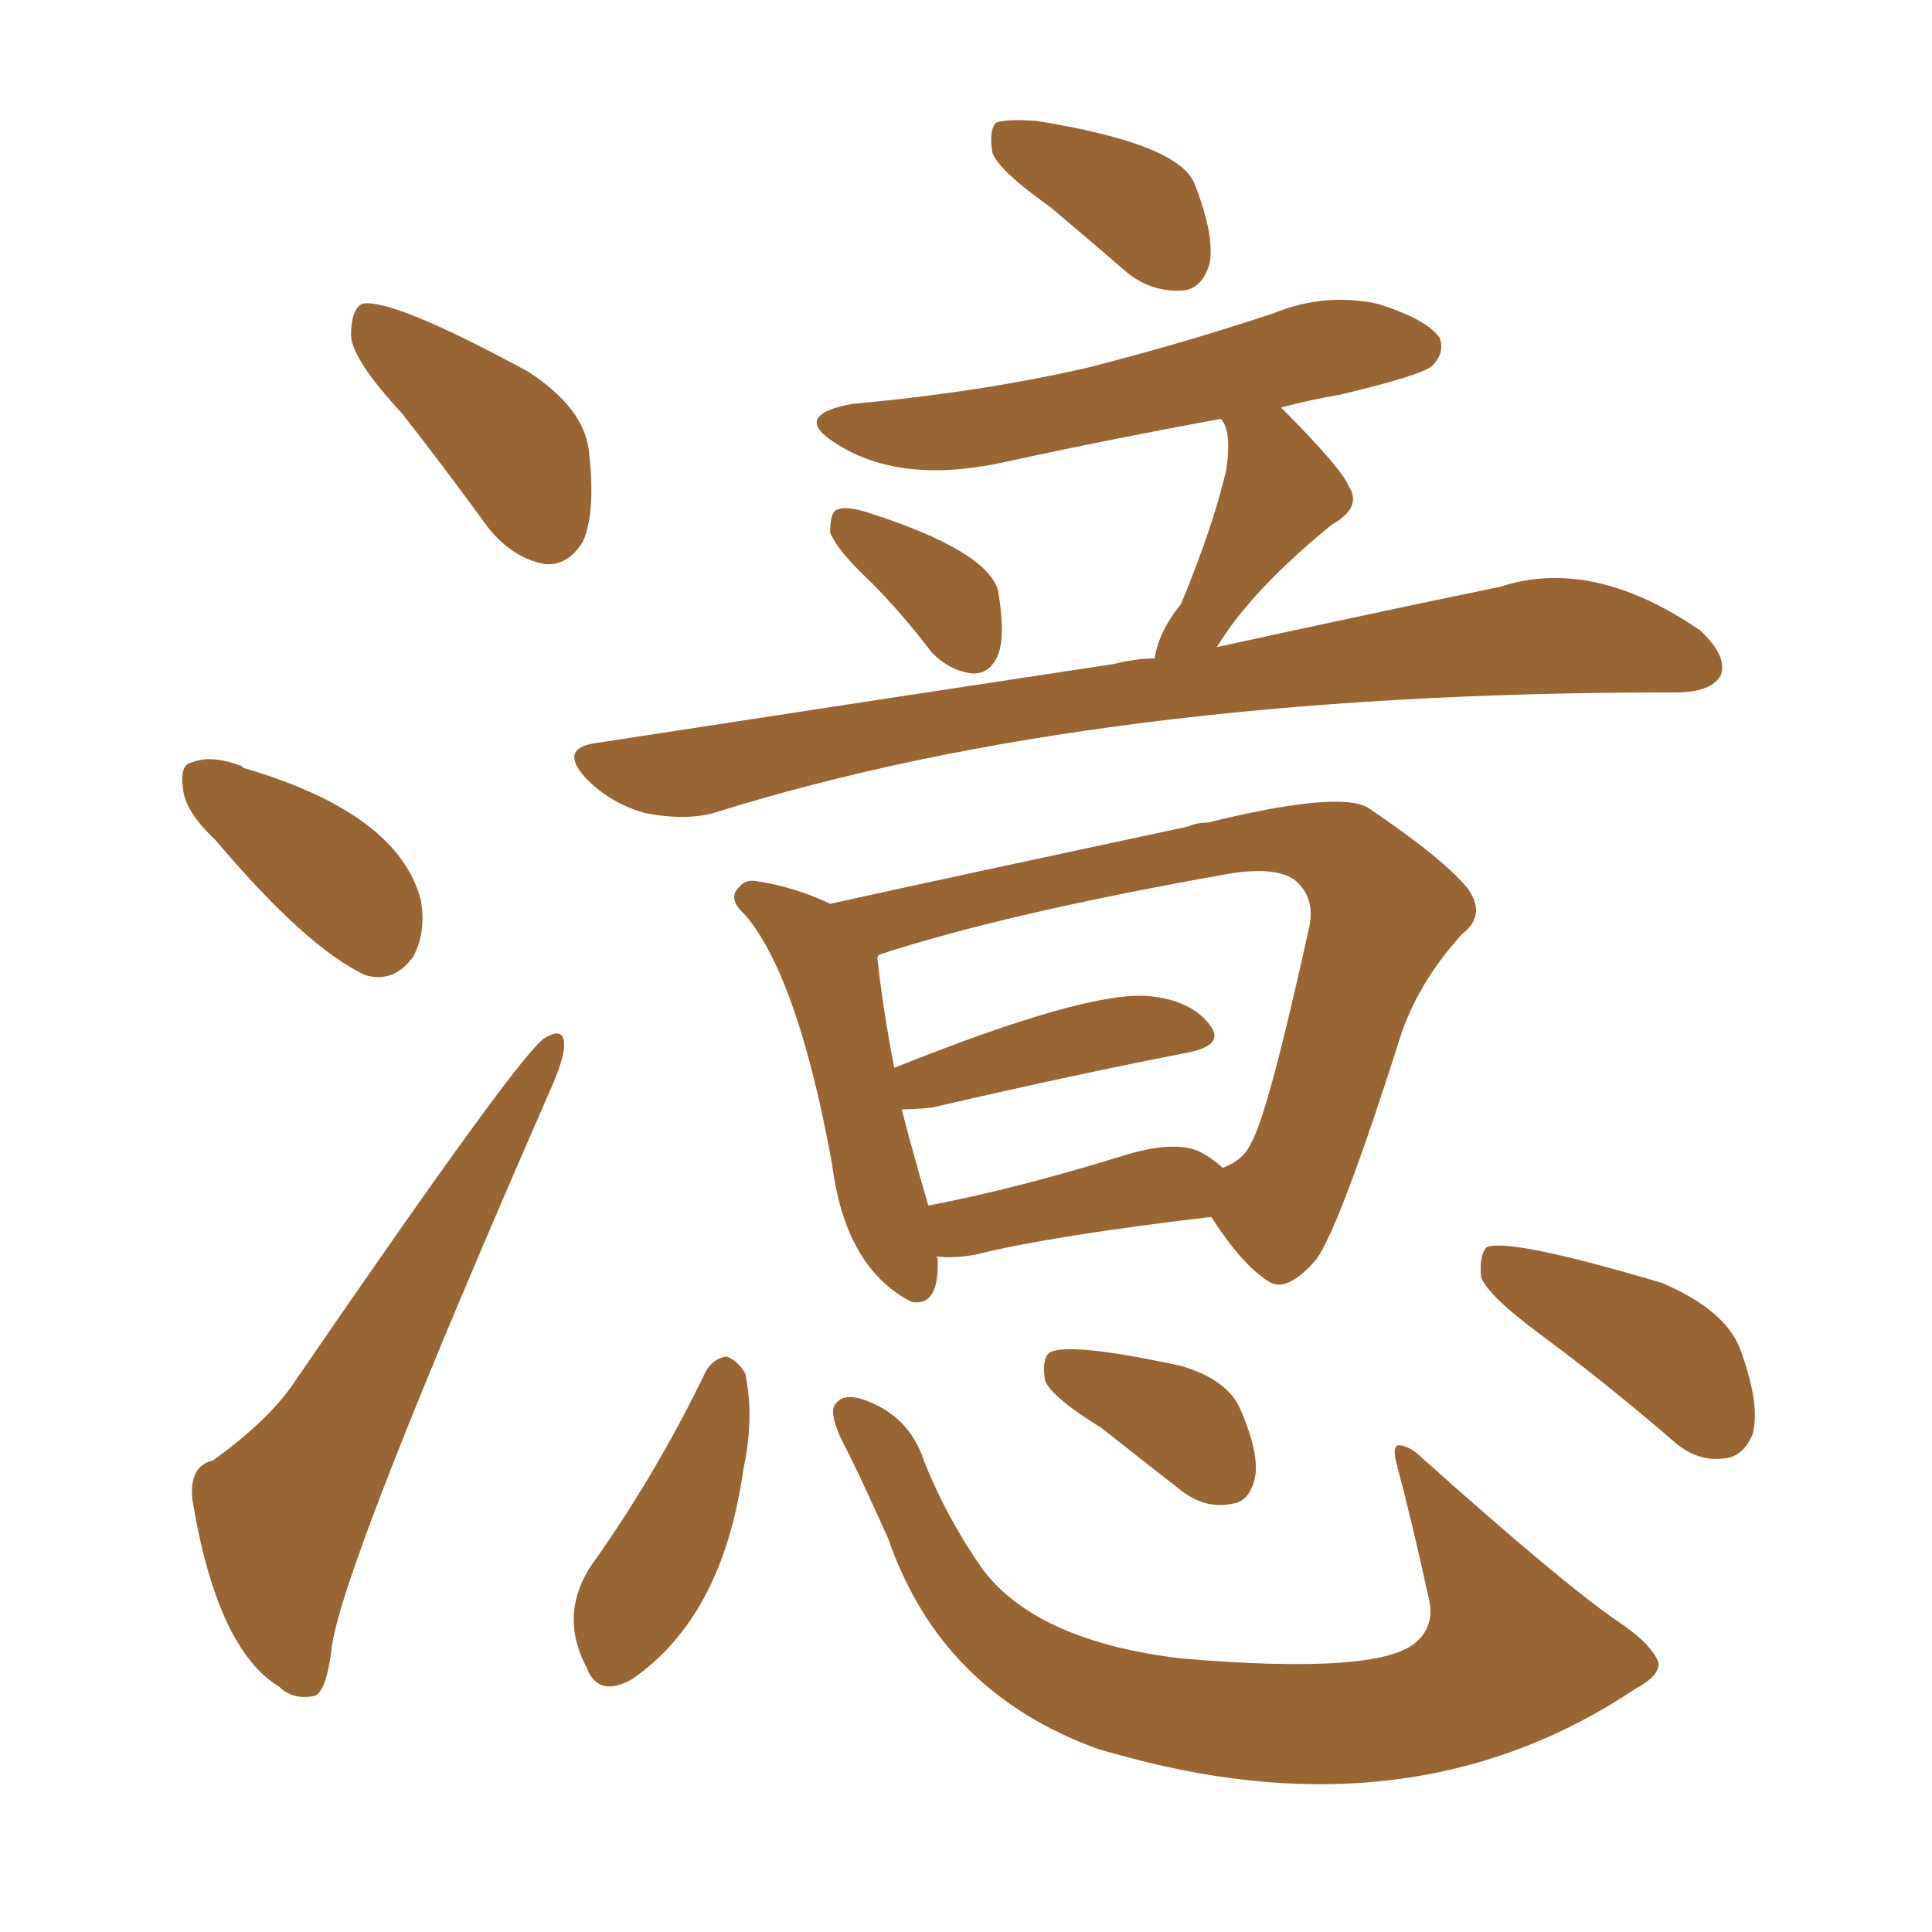<svg xmlns="http://www.w3.org/2000/svg" xmlns:xlink="http://www.w3.org/1999/xlink" width="150" height="150"><path fill="#996633" padding="10" d="M81.59 16.11L81.59 16.11Q77.64 13.33 77.05 11.87L77.05 11.87Q76.76 10.11 77.34 9.52L77.34 9.52Q78.08 9.23 80.42 9.38L80.42 9.38Q91.41 11.13 92.72 14.21L92.72 14.21Q94.34 18.31 93.90 20.51L93.90 20.51Q93.31 22.41 91.85 22.56L91.85 22.56Q89.50 22.71 87.60 21.24L87.60 21.24Q84.38 18.46 81.59 16.11ZM67.68 45.26L67.68 45.26Q64.89 42.63 64.45 41.31L64.45 41.31Q64.45 39.70 65.04 39.55L65.04 39.55Q65.77 39.26 67.53 39.84L67.53 39.84Q76.61 42.77 77.49 45.85L77.49 45.85Q78.08 49.37 77.49 50.83L77.49 50.83Q76.90 52.29 75.59 52.29L75.59 52.29Q73.83 52.15 72.36 50.68L72.36 50.68Q70.02 47.61 67.68 45.26ZM89.65 51.12L89.65 51.12Q89.94 49.07 91.70 46.88L91.70 46.88Q94.19 40.87 95.21 36.47L95.21 36.47Q95.65 33.40 94.78 32.52L94.78 32.52Q85.99 34.13 77.93 35.89L77.93 35.89Q69.87 37.65 64.89 34.42L64.89 34.42Q61.38 32.23 66.21 31.35L66.21 31.35Q76.03 30.47 84.38 28.56L84.38 28.56Q91.85 26.66 98.88 24.32L98.88 24.32Q102.83 22.71 106.93 23.58L106.93 23.58Q110.74 24.76 111.77 26.22L111.77 26.22Q112.21 27.39 111.18 28.42L111.18 28.42Q110.30 29.15 104.15 30.62L104.15 30.62Q101.66 31.05 99.46 31.64L99.46 31.64Q104.15 36.33 104.74 37.79L104.74 37.79Q105.76 39.40 103.42 40.72L103.42 40.72Q97.12 45.85 94.48 50.24L94.48 50.24Q107.23 47.46 116.46 45.56L116.46 45.56Q123.63 43.21 131.98 48.93L131.98 48.93Q134.18 50.98 133.59 52.44L133.59 52.44Q132.86 53.76 130.08 53.76L130.08 53.76Q129.79 53.76 129.64 53.76L129.64 53.76Q85.25 53.76 55.37 63.13L55.37 63.13Q53.17 63.72 50.10 63.13L50.10 63.13Q47.46 62.40 45.56 60.50L45.56 60.50Q43.36 58.15 46.14 57.71L46.14 57.71Q67.97 54.35 86.43 51.56L86.43 51.56Q88.18 51.12 89.65 51.12ZM72.80 97.56L72.80 97.56Q72.66 97.56 72.80 97.71L72.80 97.71Q72.95 101.51 70.75 101.07L70.75 101.07Q65.63 98.44 64.60 90.38L64.60 90.38Q61.96 75.88 57.86 71.04L57.86 71.04Q56.40 69.73 57.42 68.85L57.42 68.85Q57.86 68.26 58.74 68.41L58.74 68.41Q61.67 68.85 64.45 70.17L64.45 70.17Q75.15 67.82 92.29 64.16L92.29 64.16Q92.87 63.87 93.75 63.87L93.75 63.87Q103.86 61.38 106.20 62.70L106.20 62.70Q112.06 66.65 113.96 68.99L113.96 68.99Q115.43 71.04 113.53 72.51L113.53 72.51Q110.30 76.03 108.84 80.13L108.84 80.13Q104.15 94.92 102.25 97.71L102.25 97.71Q99.90 100.49 98.44 99.46L98.44 99.46Q96.39 98.14 94.04 94.48L94.04 94.48Q81.59 95.95 75.73 97.41L75.73 97.41Q74.12 97.71 72.80 97.56ZM93.31 89.50L93.31 89.50Q94.34 90.09 94.92 90.67L94.92 90.67Q96.53 90.09 97.12 88.77L97.12 88.77Q98.44 86.57 101.66 71.92L101.66 71.92Q102.10 69.73 100.63 68.41L100.63 68.41Q99.17 67.24 95.51 67.82L95.51 67.82Q78.08 70.90 68.26 74.12L68.26 74.12Q68.12 74.27 68.12 74.41L68.12 74.41Q68.55 78.37 69.43 82.91L69.43 82.91Q84.38 76.90 89.21 77.34L89.21 77.34Q92.43 77.64 93.90 79.54L93.90 79.54Q95.21 81.15 92.14 81.74L92.14 81.74Q83.79 83.35 72.36 85.99L72.36 85.99Q71.04 86.13 70.02 86.13L70.02 86.13Q70.31 87.45 72.07 93.60L72.07 93.60Q78.96 92.29 87.45 89.65L87.45 89.65Q91.41 88.48 93.31 89.50ZM54.79 106.49L54.79 106.49Q55.37 105.47 56.40 105.32L56.40 105.32Q57.28 105.62 57.86 106.64L57.86 106.64Q58.59 110.01 57.71 114.11L57.71 114.11Q56.10 125.54 49.07 130.37L49.07 130.37Q46.44 131.84 45.56 129.49L45.56 129.49Q43.21 125.10 46.29 121.00L46.29 121.00Q51.12 114.11 54.79 106.49ZM65.33 111.77L65.33 111.77Q64.31 109.57 64.89 108.98L64.89 108.98Q65.63 107.96 67.82 108.98L67.82 108.98Q70.75 110.30 71.78 113.53L71.78 113.53Q73.54 117.92 76.32 121.88L76.32 121.88Q80.57 127.44 91.70 128.76L91.70 128.76Q107.23 130.08 110.01 127.44L110.01 127.44Q111.47 126.12 110.89 123.93L110.89 123.93Q109.72 118.51 108.40 113.53L108.40 113.53Q108.11 112.35 108.54 112.21L108.54 112.21Q109.42 112.21 110.45 113.23L110.45 113.23Q121.44 123.05 125.54 125.83L125.54 125.83Q128.17 127.59 128.76 129.05L128.76 129.05Q128.91 130.08 127.00 131.10L127.00 131.10Q110.60 142.09 89.06 136.82L89.06 136.82Q86.72 136.23 85.25 135.79L85.25 135.79Q73.10 131.40 68.99 119.53L68.99 119.53Q66.36 113.67 65.33 111.77ZM85.55 110.89L85.55 110.89Q81.74 108.54 81.15 107.23L81.15 107.23Q80.86 105.62 81.45 105.03L81.45 105.03Q82.91 104.15 91.70 106.05L91.70 106.05Q95.21 107.08 96.24 109.28L96.24 109.28Q97.85 112.94 97.41 114.84L97.41 114.84Q96.97 116.60 95.65 116.75L95.65 116.75Q93.60 117.19 91.70 115.72L91.70 115.72Q88.33 113.09 85.55 110.89ZM119.53 103.56L119.53 103.56Q115.58 100.63 114.99 99.17L114.99 99.17Q114.84 97.41 115.43 96.83L115.43 96.83Q117.19 96.09 129.05 99.61L129.05 99.61Q134.18 101.81 135.21 105.03L135.21 105.03Q136.67 109.13 136.08 111.33L136.08 111.33Q135.35 113.09 133.89 113.23L133.89 113.23Q131.69 113.53 129.79 111.77L129.79 111.77Q124.51 107.23 119.53 103.56ZM31.20 32.08L31.20 32.08Q27.39 27.98 27.25 26.07L27.25 26.07Q27.25 24.02 28.13 23.58L28.13 23.58Q30.47 23.14 41.02 28.86L41.02 28.86Q45.26 31.64 45.70 34.86L45.70 34.86Q46.29 39.70 45.26 42.04L45.26 42.04Q44.09 43.95 42.33 43.80L42.33 43.80Q39.84 43.36 37.94 41.02L37.94 41.02Q34.42 36.18 31.20 32.08ZM16.70 65.19L16.70 65.19Q14.36 62.99 14.21 61.23L14.21 61.23Q13.92 59.33 14.94 59.18L14.94 59.18Q16.41 58.59 18.75 59.47L18.75 59.47Q18.75 59.47 18.90 59.62L18.90 59.62Q30.91 63.13 32.67 69.87L32.67 69.87Q33.11 72.36 32.08 74.27L32.08 74.27Q30.62 76.32 28.42 75.73L28.42 75.73Q23.88 73.68 16.70 65.19ZM16.55 113.38L16.55 113.38L16.55 113.38Q20.80 110.30 22.71 107.52L22.71 107.52Q40.58 81.45 42.33 80.57L42.33 80.57Q43.80 79.69 43.80 81.15L43.80 81.15Q43.80 82.18 42.77 84.52L42.77 84.52Q26.81 121.00 25.78 127.73L25.78 127.73Q25.34 131.54 24.32 131.69L24.32 131.69Q22.71 131.98 21.68 130.96L21.68 130.96Q16.85 128.03 14.94 116.46L14.94 116.46Q14.65 113.82 16.55 113.38Z"/></svg>